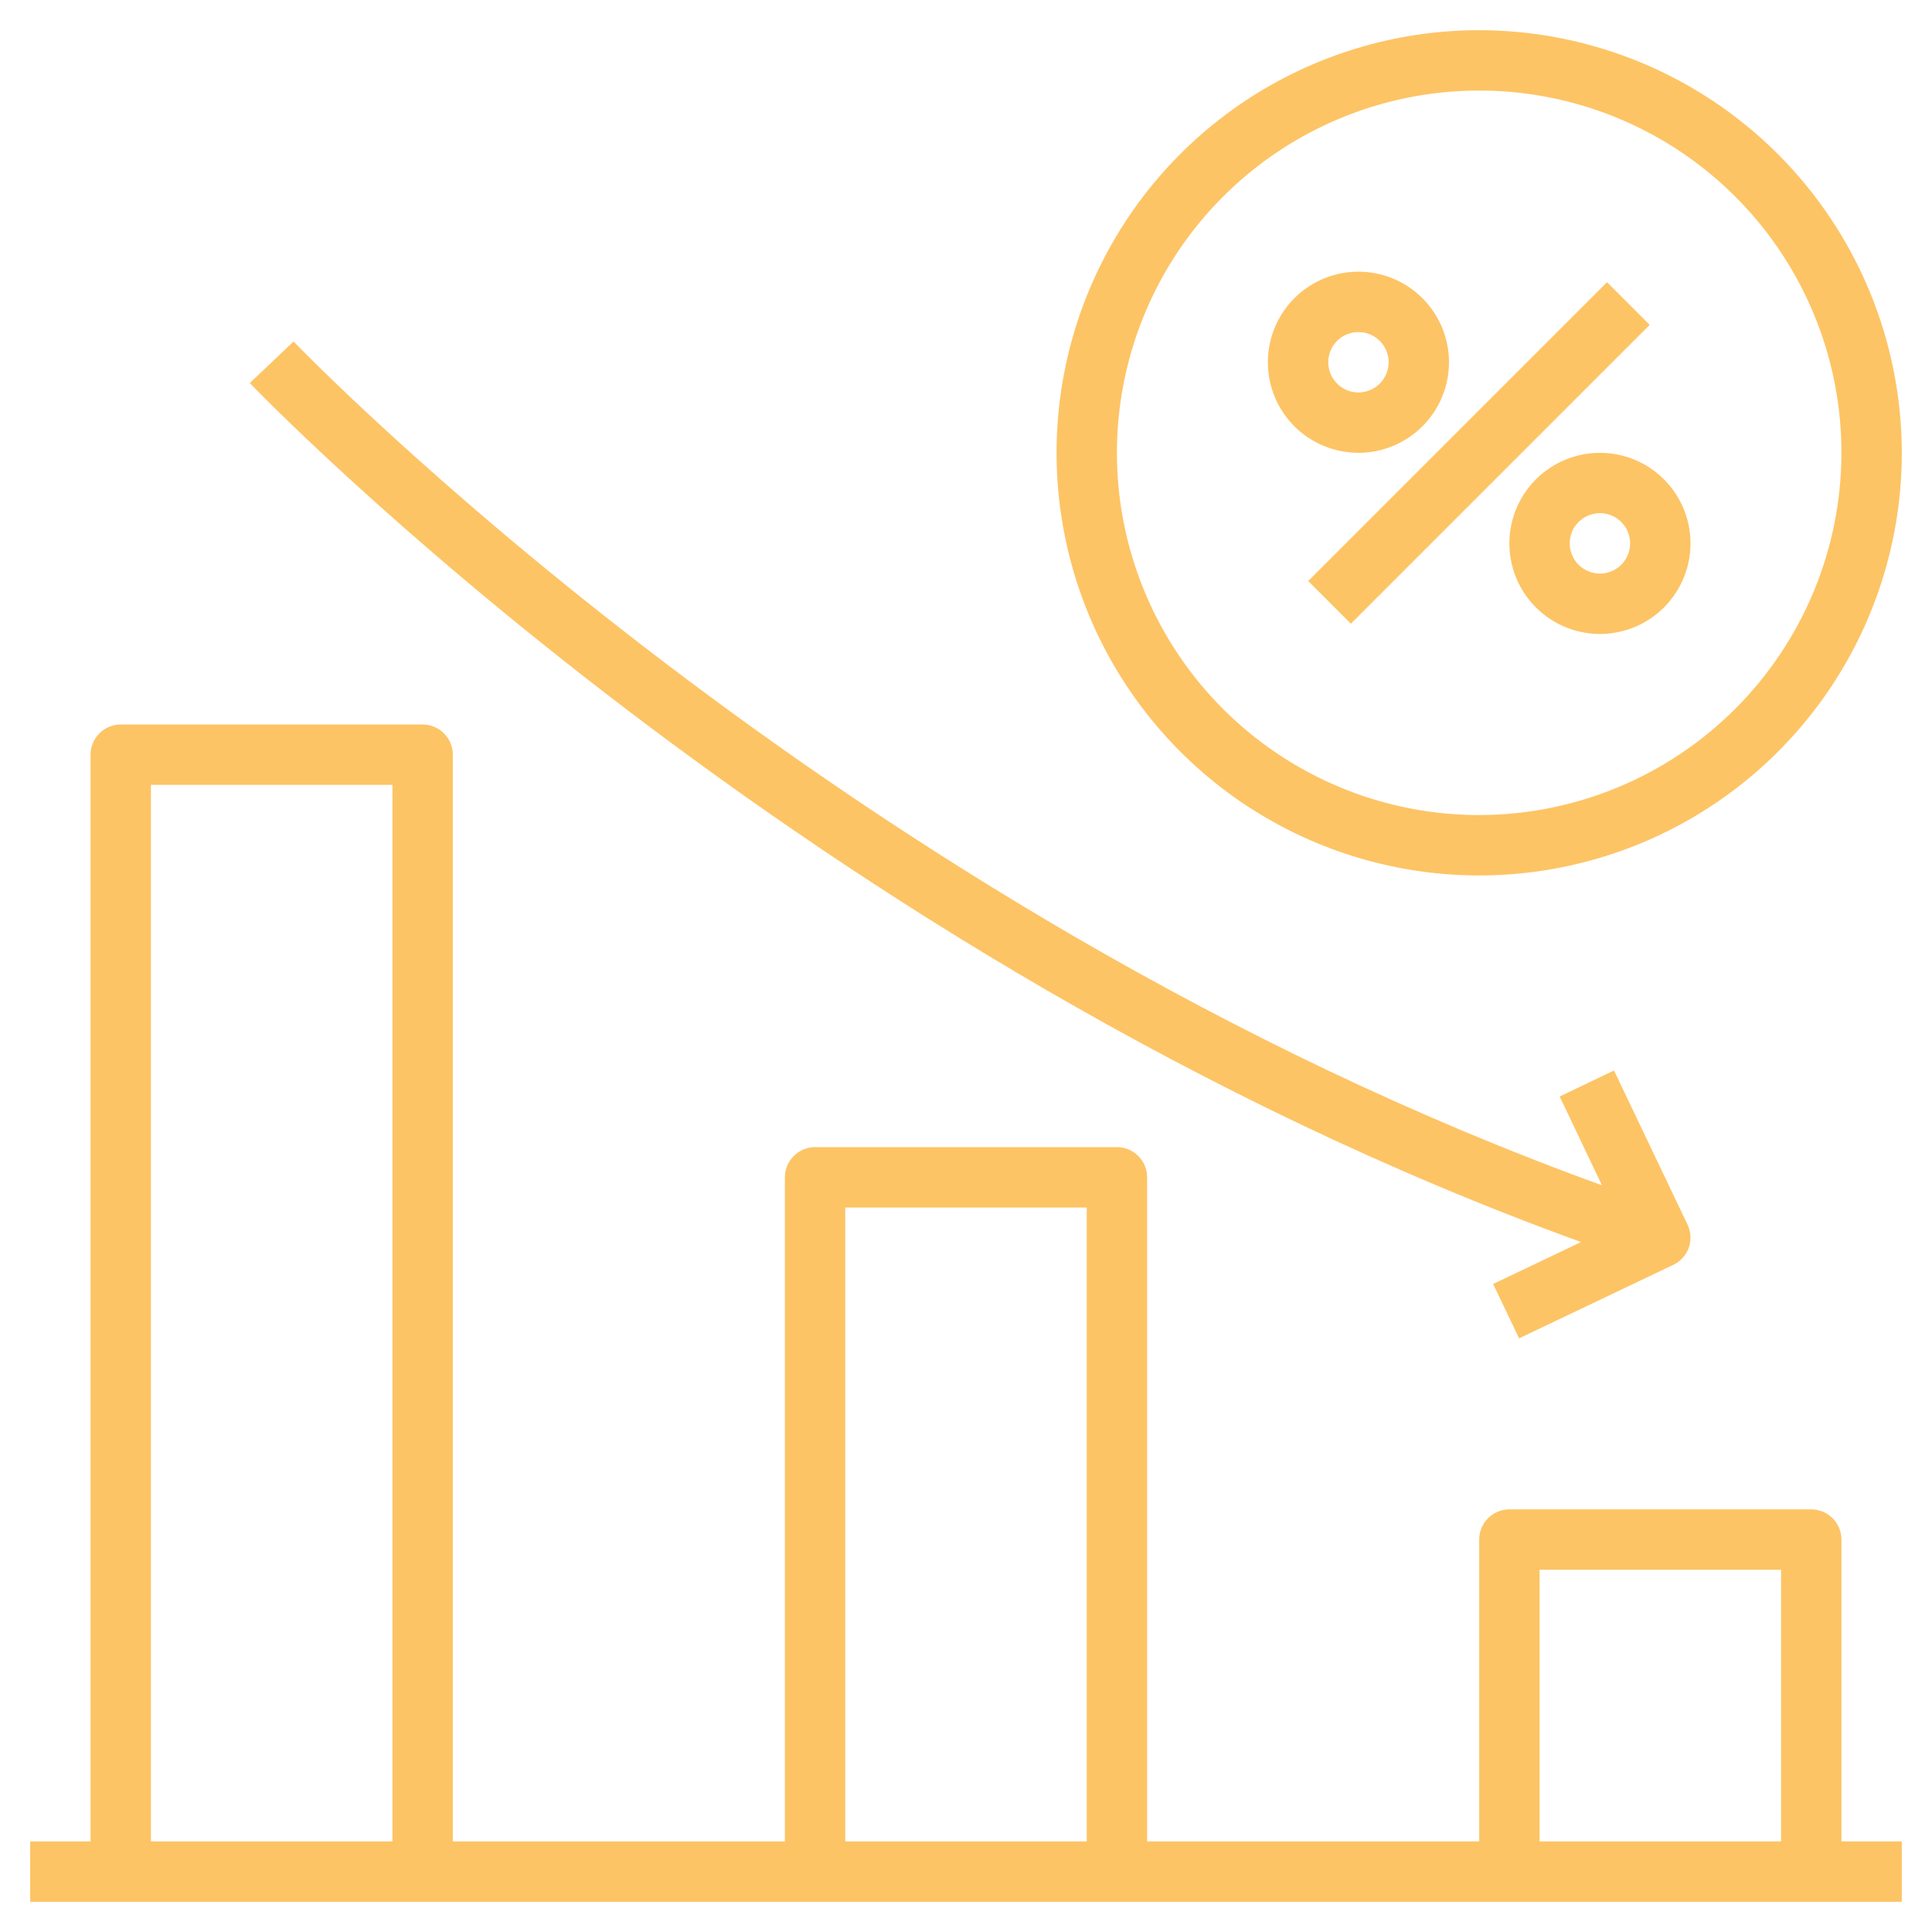 <svg width="88" height="88" viewBox="0 0 88 88" fill="none" xmlns="http://www.w3.org/2000/svg">
<path d="M83.875 70.125C83.875 69.76 83.73 69.411 83.472 69.153C83.214 68.895 82.865 68.75 82.5 68.75H68.75C68.385 68.75 68.036 68.895 67.778 69.153C67.52 69.411 67.375 69.76 67.375 70.125V83.875H52.25V53.625C52.25 53.26 52.105 52.911 51.847 52.653C51.589 52.395 51.24 52.25 50.875 52.25H37.125C36.76 52.25 36.411 52.395 36.153 52.653C35.895 52.911 35.75 53.26 35.75 53.625V83.875H20.625V34.375C20.625 34.01 20.48 33.661 20.222 33.403C19.964 33.145 19.615 33 19.25 33H5.5C5.135 33 4.786 33.145 4.528 33.403C4.27 33.661 4.125 34.01 4.125 34.375V83.875H1.375V86.625H86.625V83.875H83.875V70.125ZM17.875 83.875H6.875V35.75H17.875V83.875ZM49.5 83.875H38.5V55H49.5V83.875ZM81.125 83.875H70.125V71.5H81.125V83.875Z" fill="#FDC465"/>
<path d="M13.372 15.554L11.378 17.446C11.634 17.721 36.664 43.768 72.015 56.573L68.009 58.484L69.193 60.959L76.217 57.612C76.546 57.455 76.799 57.174 76.921 56.83C77.042 56.486 77.022 56.109 76.865 55.78L73.516 48.76L71.041 49.944L72.966 53.988C38.237 41.418 13.623 15.812 13.372 15.554ZM67.375 1.375C63.568 1.375 59.846 2.504 56.68 4.619C53.514 6.734 51.047 9.741 49.59 13.258C48.133 16.776 47.752 20.646 48.495 24.381C49.237 28.115 51.071 31.545 53.763 34.237C56.455 36.929 59.885 38.762 63.619 39.505C67.353 40.248 71.224 39.867 74.742 38.41C78.259 36.953 81.265 34.485 83.381 31.32C85.496 28.154 86.625 24.432 86.625 20.625C86.619 15.521 84.59 10.628 80.981 7.019C77.372 3.41 72.478 1.38 67.375 1.375ZM67.375 37.125C64.111 37.125 60.921 36.157 58.208 34.344C55.495 32.531 53.38 29.954 52.131 26.939C50.882 23.924 50.555 20.607 51.192 17.406C51.828 14.205 53.4 11.265 55.708 8.958C58.015 6.65 60.955 5.079 64.156 4.442C67.356 3.805 70.674 4.132 73.689 5.381C76.704 6.63 79.281 8.745 81.094 11.458C82.907 14.171 83.875 17.362 83.875 20.625C83.87 25 82.13 29.194 79.037 32.287C75.944 35.38 71.749 37.12 67.375 37.125Z" fill="#FDC465"/>
<path d="M59.587 26.465L73.198 12.854L75.142 14.798L61.531 28.409L59.587 26.465ZM69.959 21.834C69.382 22.41 68.989 23.145 68.829 23.946C68.67 24.746 68.752 25.575 69.064 26.329C69.376 27.083 69.905 27.727 70.583 28.181C71.261 28.634 72.059 28.876 72.875 28.876C73.691 28.876 74.488 28.634 75.167 28.181C75.845 27.727 76.374 27.083 76.686 26.329C76.998 25.575 77.08 24.746 76.921 23.946C76.761 23.145 76.368 22.41 75.791 21.834C75.018 21.06 73.969 20.626 72.875 20.626C71.781 20.626 70.732 21.06 69.959 21.834ZM73.847 25.722C73.655 25.915 73.41 26.046 73.143 26.099C72.876 26.152 72.6 26.124 72.349 26.02C72.097 25.916 71.882 25.74 71.731 25.514C71.58 25.288 71.5 25.022 71.5 24.75C71.5 24.478 71.58 24.212 71.731 23.986C71.882 23.76 72.097 23.584 72.349 23.48C72.6 23.376 72.876 23.348 73.143 23.401C73.41 23.454 73.655 23.585 73.847 23.778C74.105 24.036 74.25 24.385 74.25 24.75C74.25 25.115 74.105 25.464 73.847 25.722ZM64.791 19.416C65.466 18.741 65.886 17.853 65.979 16.904C66.073 15.954 65.834 15.001 65.303 14.208C64.773 13.414 63.984 12.829 63.071 12.552C62.157 12.275 61.176 12.324 60.295 12.689C59.413 13.055 58.685 13.714 58.236 14.556C57.786 15.398 57.642 16.37 57.828 17.305C58.015 18.241 58.52 19.084 59.258 19.689C59.996 20.294 60.921 20.625 61.875 20.625C62.969 20.625 64.018 20.19 64.791 19.416ZM60.903 15.528C61.095 15.335 61.34 15.204 61.607 15.152C61.873 15.098 62.15 15.126 62.401 15.23C62.653 15.334 62.867 15.51 63.018 15.736C63.17 15.962 63.25 16.228 63.25 16.5C63.25 16.772 63.17 17.038 63.018 17.264C62.867 17.49 62.653 17.666 62.401 17.77C62.15 17.874 61.873 17.902 61.607 17.849C61.34 17.796 61.095 17.665 60.903 17.472C60.645 17.214 60.5 16.865 60.5 16.5C60.5 16.135 60.645 15.786 60.903 15.528Z" fill="#FDC465"/>
</svg>
